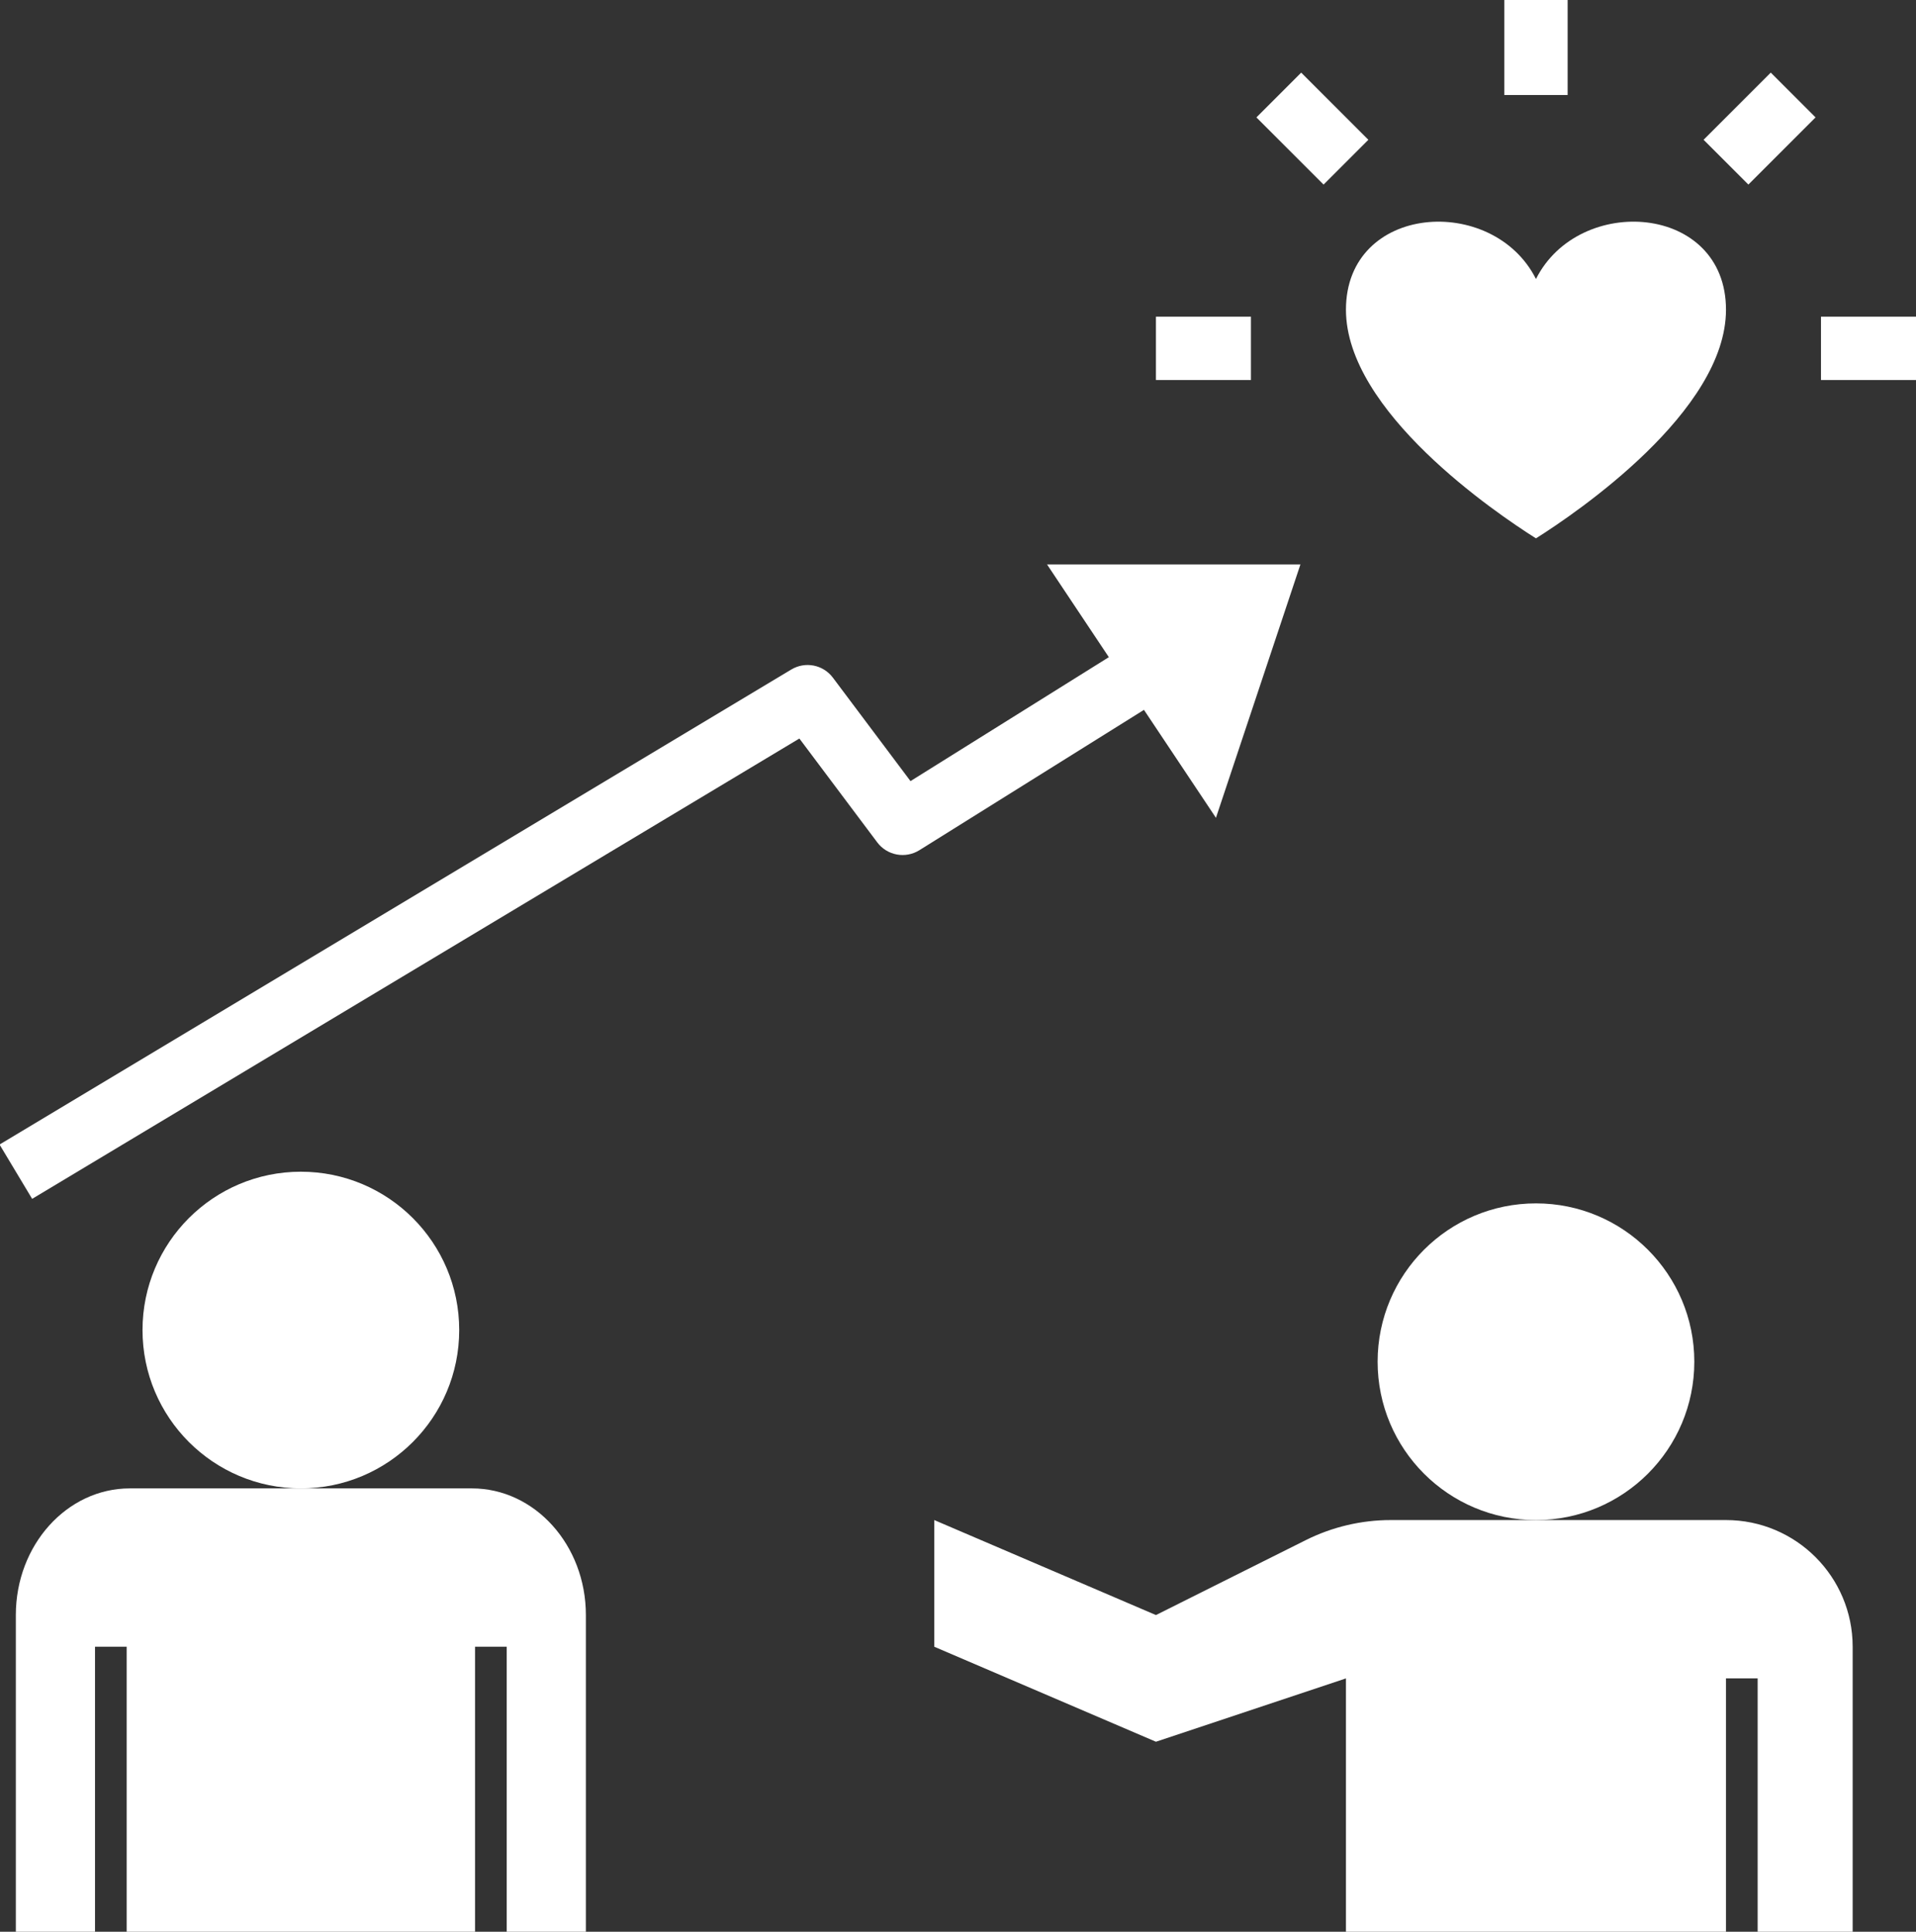 <?xml version="1.0" encoding="UTF-8" standalone="no"?><svg xmlns="http://www.w3.org/2000/svg" xmlns:xlink="http://www.w3.org/1999/xlink" fill="#ffffff" height="61" preserveAspectRatio="xMidYMid meet" version="1" viewBox="1.5 1.0 60.5 61.0" width="60.5" zoomAndPan="magnify"><rect x="1.5" y="1.0" width="60.5" height="61.0" fill="#333333" stroke="none"/><g id="change1_1"><path d="M44,10.78c0,3.208,4.724,6.416,6,7.22c1.276-0.804,6-4.012,6-7.22c0-3.35-4.642-3.672-6-0.97C48.642,7.109,44,7.43,44,10.78 z" fill="inherit"/></g><g id="change1_2"><path d="M49 1H51V4H49z" fill="inherit"/></g><g id="change1_3"><path d="M59 11H62V13H59z" fill="inherit"/></g><g id="change1_4"><path d="M38 11H41V13H38z" fill="inherit"/></g><g id="change1_5"><path d="M41.94 3.561H43.94V6.561H41.94z" fill="inherit" transform="rotate(-45.001 42.94 5.061)"/></g><g id="change1_6"><path d="M55.561 4.061H58.561V6.061H55.561z" fill="inherit" transform="rotate(-45.001 57.06 5.061)"/></g><g id="change1_7"><path d="M26.741,24.321L29.2,27.6c0.312,0.416,0.89,0.522,1.33,0.248l7.092-4.432l2.273,3.409l2.667-8h-8l1.951,2.927l-6.263,3.914 L27.8,22.4c-0.307-0.411-0.875-0.522-1.314-0.258l-25,15l1.029,1.715L26.741,24.321z" fill="inherit"/></g><g id="change1_8"><circle cx="50" cy="44" fill="inherit" r="5"/></g><g id="change1_9"><path d="M60,62v-9c0-2.209-1.791-4-4-4h-6h-4.584c-0.931,0-1.85,0.217-2.683,0.633L38,52l-7-3v4l7,3l6-2v8h12v-8h1v8H60z" fill="inherit"/></g><g id="change1_10"><circle cx="11" cy="43" fill="inherit" r="5"/></g><g id="change1_11"><path d="M4.5,53h1v9h11v-9h1v9H20V52c0-2.209-1.612-4-3.6-4H11H5.6C3.612,48,2,49.791,2,52v10h2.5V53z" fill="inherit"/></g></svg>